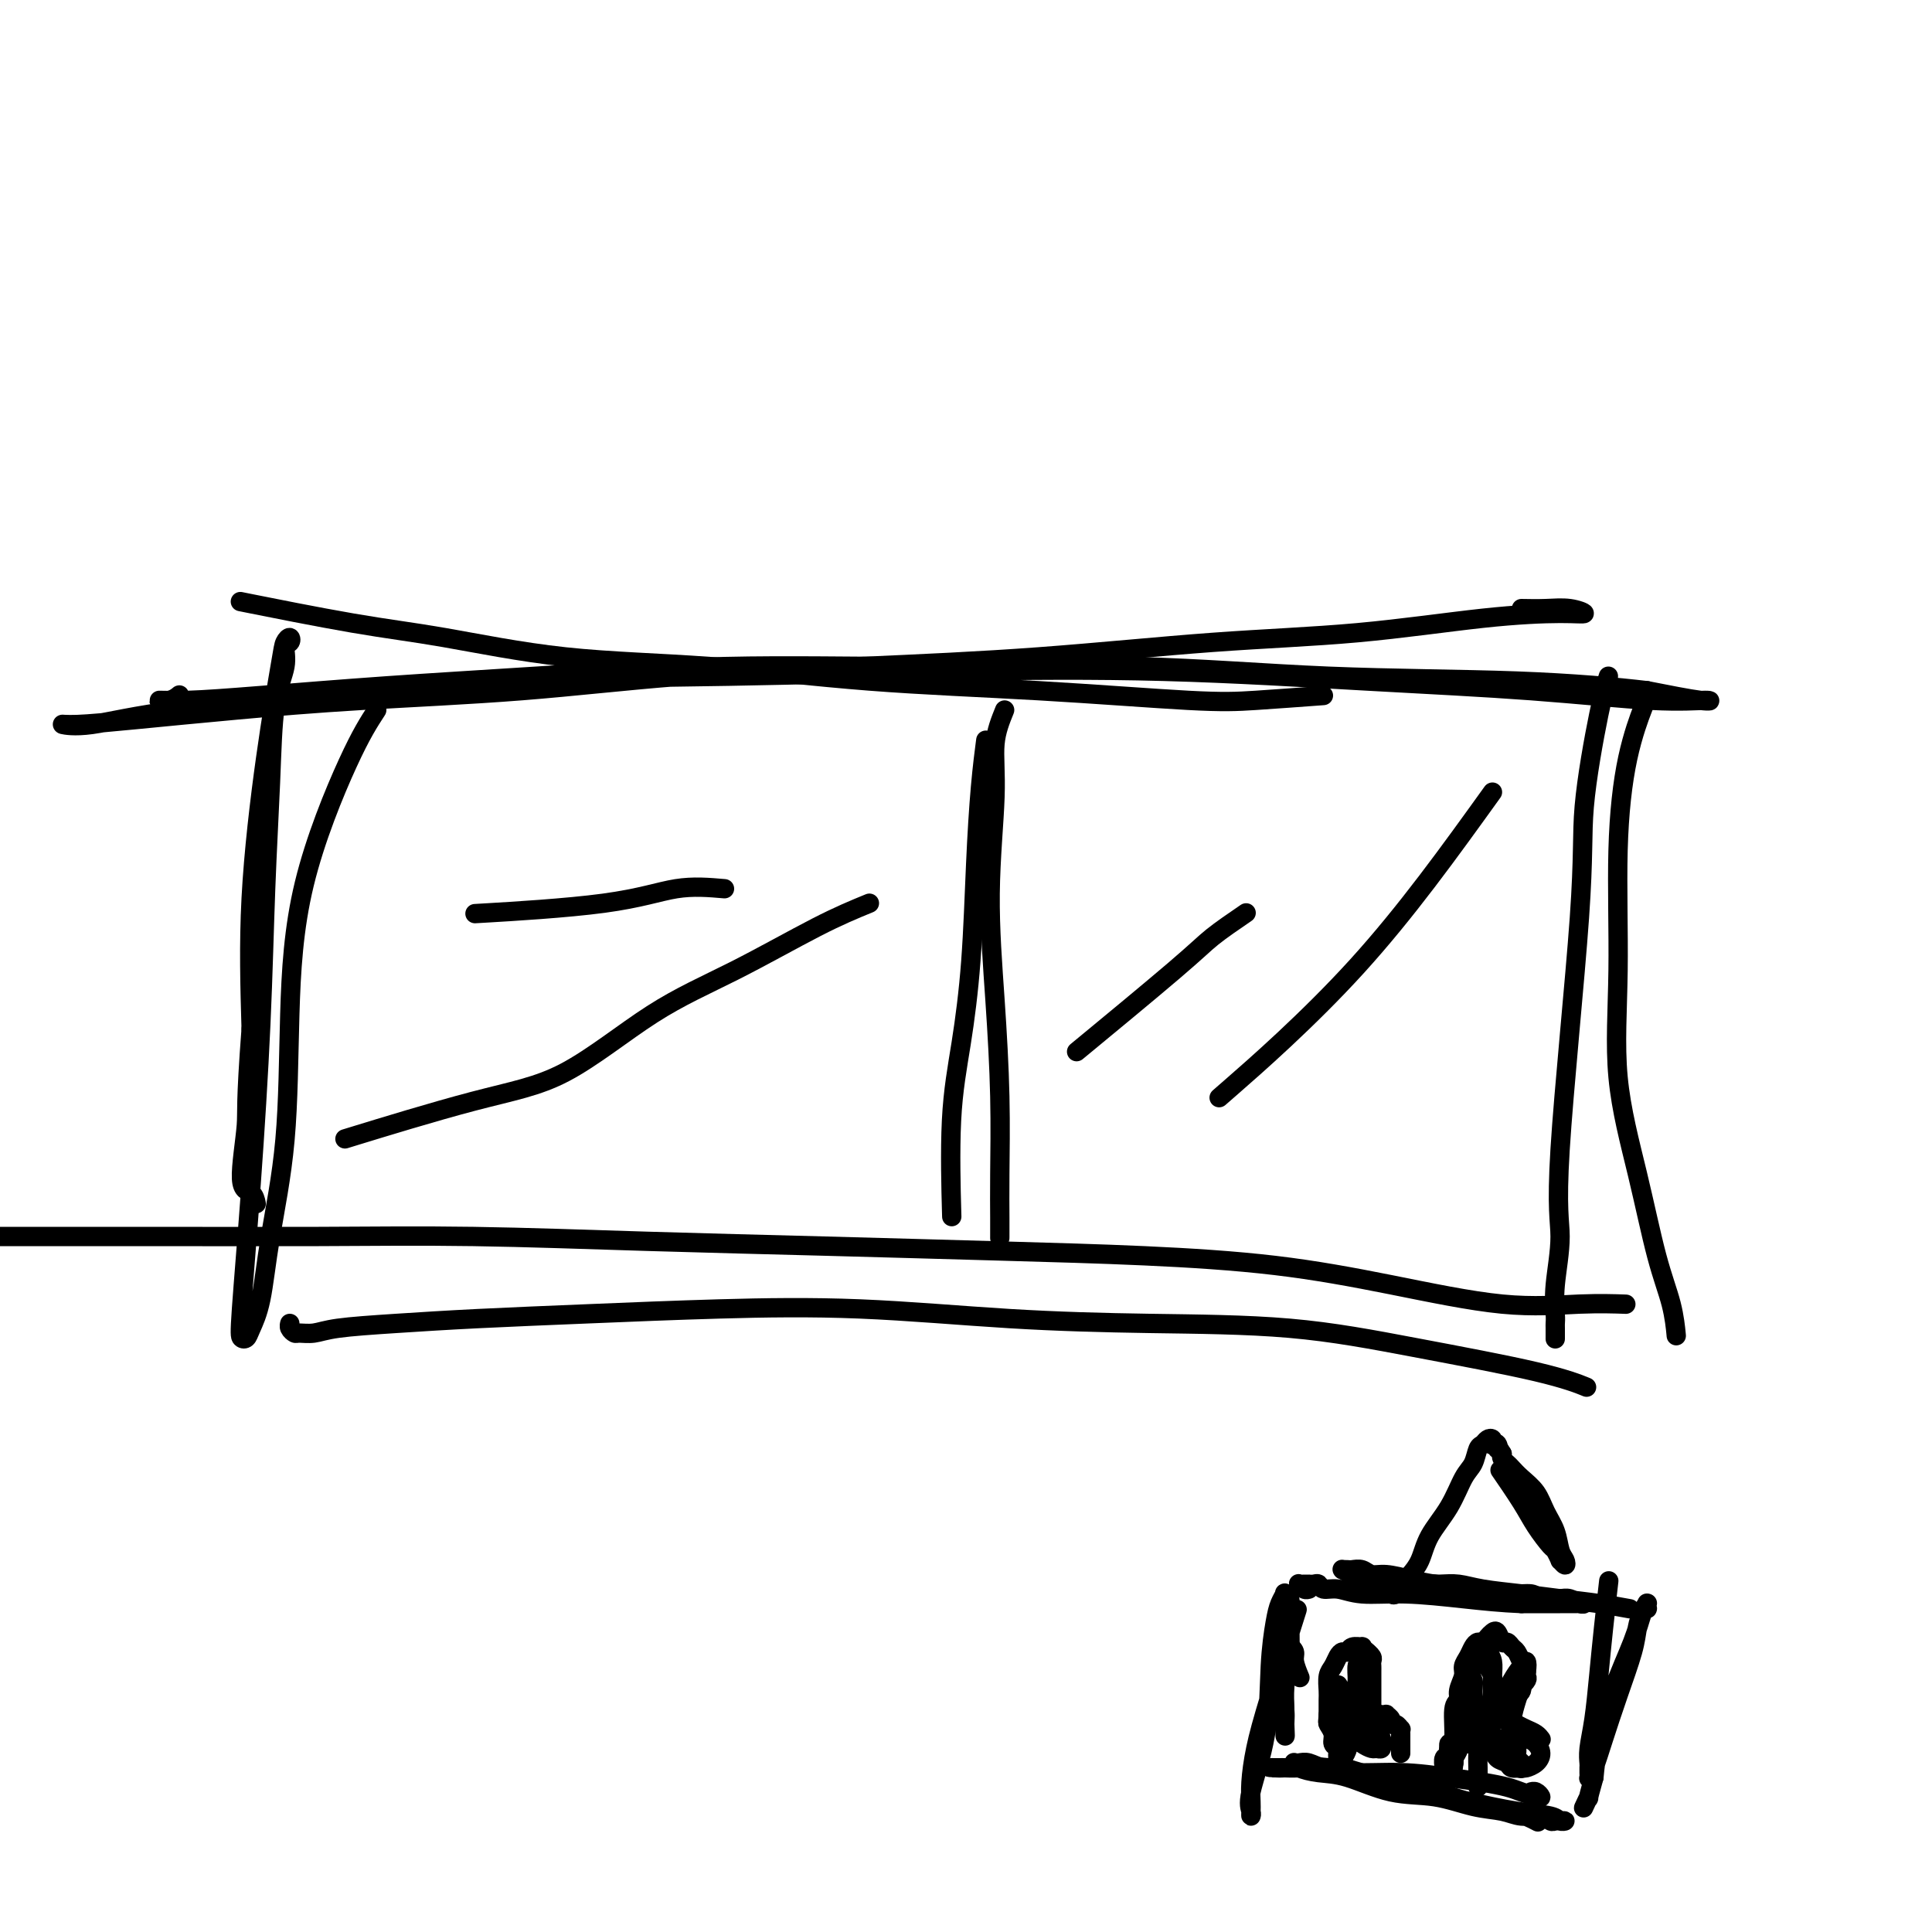 <svg viewBox='0 0 400 400' version='1.1' xmlns='http://www.w3.org/2000/svg' xmlns:xlink='http://www.w3.org/1999/xlink'><g fill='none' stroke='#000000' stroke-width='4' stroke-linecap='round' stroke-linejoin='round'><path d='M333,140c-0.503,1.571 -1.006,3.143 -2,8c-0.994,4.857 -2.480,13.000 -3,19c-0.520,6.000 -0.073,9.855 -1,23c-0.927,13.145 -3.229,35.578 -4,48c-0.771,12.422 -0.010,14.833 0,18c0.010,3.167 -0.729,7.091 -1,10c-0.271,2.909 -0.073,4.804 0,6c0.073,1.196 0.019,1.692 0,2c-0.019,0.308 -0.005,0.429 0,1c0.005,0.571 0.001,1.592 0,2c-0.001,0.408 -0.001,0.204 0,0'/><path d='M274,144c-5.045,0.372 -10.091,0.745 -14,1c-3.909,0.255 -6.682,0.394 -14,0c-7.318,-0.394 -19.182,-1.320 -31,-2c-11.818,-0.680 -23.591,-1.114 -35,-2c-11.409,-0.886 -22.455,-2.224 -33,-3c-10.545,-0.776 -20.591,-0.990 -30,-2c-9.409,-1.010 -18.182,-2.817 -25,-4c-6.818,-1.183 -11.682,-1.742 -19,-3c-7.318,-1.258 -17.091,-3.217 -21,-4c-3.909,-0.783 -1.955,-0.392 0,0'/><path d='M328,287c-0.143,-0.059 -0.287,-0.117 0,0c0.287,0.117 1.004,0.410 0,0c-1.004,-0.410 -3.728,-1.523 -10,-3c-6.272,-1.477 -16.091,-3.317 -25,-5c-8.909,-1.683 -16.907,-3.208 -26,-4c-9.093,-0.792 -19.281,-0.850 -29,-1c-9.719,-0.150 -18.969,-0.391 -29,-1c-10.031,-0.609 -20.841,-1.586 -31,-2c-10.159,-0.414 -19.666,-0.266 -29,0c-9.334,0.266 -18.495,0.649 -27,1c-8.505,0.351 -16.352,0.668 -23,1c-6.648,0.332 -12.096,0.678 -17,1c-4.904,0.322 -9.265,0.619 -12,1c-2.735,0.381 -3.843,0.844 -5,1c-1.157,0.156 -2.363,0.003 -3,0c-0.637,-0.003 -0.707,0.144 -1,0c-0.293,-0.144 -0.810,-0.577 -1,-1c-0.190,-0.423 -0.054,-0.835 0,-1c0.054,-0.165 0.027,-0.082 0,0'/><path d='M315,126c1.656,0.031 3.311,0.062 5,0c1.689,-0.062 3.411,-0.217 5,0c1.589,0.217 3.043,0.805 3,1c-0.043,0.195 -1.584,-0.005 -5,0c-3.416,0.005 -8.707,0.214 -16,1c-7.293,0.786 -16.588,2.149 -26,3c-9.412,0.851 -18.943,1.190 -30,2c-11.057,0.810 -23.642,2.090 -36,3c-12.358,0.910 -24.489,1.451 -37,2c-12.511,0.549 -25.402,1.106 -37,2c-11.598,0.894 -21.905,2.124 -33,3c-11.095,0.876 -22.980,1.397 -33,2c-10.020,0.603 -18.176,1.288 -26,2c-7.824,0.712 -15.317,1.450 -21,2c-5.683,0.550 -9.557,0.913 -12,1c-2.443,0.087 -3.454,-0.103 -3,0c0.454,0.103 2.374,0.498 6,0c3.626,-0.498 8.957,-1.888 18,-3c9.043,-1.112 21.799,-1.946 34,-3c12.201,-1.054 23.849,-2.329 37,-3c13.151,-0.671 27.806,-0.738 43,-1c15.194,-0.262 30.927,-0.718 46,-1c15.073,-0.282 29.486,-0.391 44,0c14.514,0.391 29.130,1.283 42,2c12.870,0.717 23.996,1.258 34,2c10.004,0.742 18.888,1.683 25,2c6.112,0.317 9.453,0.008 11,0c1.547,-0.008 1.299,0.283 -1,0c-2.299,-0.283 -6.650,-1.142 -11,-2'/><path d='M341,143c-6.101,-0.735 -15.355,-1.572 -27,-2c-11.645,-0.428 -25.681,-0.449 -39,-1c-13.319,-0.551 -25.920,-1.634 -40,-2c-14.080,-0.366 -29.639,-0.015 -44,0c-14.361,0.015 -27.526,-0.308 -41,0c-13.474,0.308 -27.259,1.245 -39,2c-11.741,0.755 -21.438,1.328 -31,2c-9.562,0.672 -18.989,1.444 -26,2c-7.011,0.556 -11.605,0.895 -15,1c-3.395,0.105 -5.590,-0.023 -6,0c-0.410,0.023 0.967,0.199 2,0c1.033,-0.199 1.724,-0.771 2,-1c0.276,-0.229 0.138,-0.114 0,0'/><path d='M78,147c-1.605,2.463 -3.210,4.925 -6,11c-2.790,6.075 -6.764,15.761 -9,25c-2.236,9.239 -2.736,18.030 -3,27c-0.264,8.970 -0.294,18.120 -1,26c-0.706,7.880 -2.087,14.491 -3,20c-0.913,5.509 -1.356,9.917 -2,13c-0.644,3.083 -1.487,4.839 -2,6c-0.513,1.161 -0.695,1.725 -1,2c-0.305,0.275 -0.734,0.262 -1,0c-0.266,-0.262 -0.369,-0.771 0,-6c0.369,-5.229 1.211,-15.176 2,-26c0.789,-10.824 1.526,-22.523 2,-33c0.474,-10.477 0.686,-19.732 1,-28c0.314,-8.268 0.729,-15.549 1,-22c0.271,-6.451 0.399,-12.073 1,-16c0.601,-3.927 1.674,-6.160 2,-8c0.326,-1.840 -0.096,-3.286 0,-4c0.096,-0.714 0.711,-0.697 1,-1c0.289,-0.303 0.252,-0.926 0,-1c-0.252,-0.074 -0.719,0.403 -1,1c-0.281,0.597 -0.374,1.315 -1,5c-0.626,3.685 -1.784,10.338 -3,19c-1.216,8.662 -2.490,19.332 -3,29c-0.510,9.668 -0.255,18.334 0,27'/><path d='M52,213c-1.221,16.124 -0.772,16.934 -1,20c-0.228,3.066 -1.133,8.389 -1,11c0.133,2.611 1.305,2.511 2,3c0.695,0.489 0.913,1.568 1,2c0.087,0.432 0.044,0.216 0,0'/><path d='M336,270c-0.182,-0.007 -0.365,-0.013 0,0c0.365,0.013 1.277,0.047 0,0c-1.277,-0.047 -4.742,-0.173 -9,0c-4.258,0.173 -9.308,0.646 -16,0c-6.692,-0.646 -15.026,-2.411 -23,-4c-7.974,-1.589 -15.590,-3.003 -24,-4c-8.410,-0.997 -17.616,-1.577 -27,-2c-9.384,-0.423 -18.945,-0.688 -30,-1c-11.055,-0.312 -23.603,-0.672 -36,-1c-12.397,-0.328 -24.643,-0.624 -37,-1c-12.357,-0.376 -24.824,-0.833 -36,-1c-11.176,-0.167 -21.061,-0.045 -32,0c-10.939,0.045 -22.932,0.012 -32,0c-9.068,-0.012 -15.211,-0.003 -23,0c-7.789,0.003 -17.226,0.001 -21,0c-3.774,-0.001 -1.887,-0.000 0,0'/><path d='M340,147c-0.074,0.193 -0.149,0.386 0,0c0.149,-0.386 0.520,-1.352 0,0c-0.520,1.352 -1.931,5.020 -3,10c-1.069,4.980 -1.794,11.270 -2,19c-0.206,7.730 0.109,16.901 0,25c-0.109,8.099 -0.642,15.127 0,22c0.642,6.873 2.459,13.590 4,20c1.541,6.410 2.805,12.512 4,17c1.195,4.488 2.322,7.362 3,10c0.678,2.638 0.908,5.039 1,6c0.092,0.961 0.046,0.480 0,0'/><path d='M208,147c-0.882,2.176 -1.763,4.353 -2,7c-0.237,2.647 0.171,5.766 0,11c-0.171,5.234 -0.922,12.584 -1,20c-0.078,7.416 0.515,14.898 1,22c0.485,7.102 0.862,13.823 1,20c0.138,6.177 0.037,11.810 0,16c-0.037,4.190 -0.010,6.936 0,9c0.010,2.064 0.003,3.447 0,4c-0.003,0.553 -0.001,0.277 0,0'/><path d='M204,154c0.088,-0.666 0.176,-1.332 0,0c-0.176,1.332 -0.615,4.661 -1,9c-0.385,4.339 -0.716,9.687 -1,16c-0.284,6.313 -0.521,13.589 -1,20c-0.479,6.411 -1.201,11.955 -2,17c-0.799,5.045 -1.677,9.589 -2,16c-0.323,6.411 -0.092,14.689 0,18c0.092,3.311 0.046,1.656 0,0'/><path d='M309,164c-8.933,12.422 -17.867,24.844 -28,36c-10.133,11.156 -21.467,21.044 -26,25c-4.533,3.956 -2.267,1.978 0,0'/><path d='M258,189c-2.589,1.768 -5.179,3.536 -7,5c-1.821,1.464 -2.875,2.625 -8,7c-5.125,4.375 -14.321,11.964 -18,15c-3.679,3.036 -1.839,1.518 0,0'/><path d='M150,184c-3.244,-0.280 -6.488,-0.560 -10,0c-3.512,0.560 -7.292,1.958 -15,3c-7.708,1.042 -19.345,1.726 -24,2c-4.655,0.274 -2.327,0.137 0,0'/><path d='M180,187c-3.121,1.279 -6.242,2.557 -11,5c-4.758,2.443 -11.153,6.050 -17,9c-5.847,2.950 -11.147,5.244 -17,9c-5.853,3.756 -12.260,8.976 -18,12c-5.740,3.024 -10.815,3.853 -19,6c-8.185,2.147 -19.482,5.614 -24,7c-4.518,1.386 -2.259,0.693 0,0'/><path d='M333,328c-0.024,0.208 -0.048,0.417 0,0c0.048,-0.417 0.167,-1.458 0,0c-0.167,1.458 -0.619,5.417 -1,9c-0.381,3.583 -0.691,6.791 -1,10c-0.309,3.209 -0.619,6.418 -1,9c-0.381,2.582 -0.834,4.538 -1,6c-0.166,1.462 -0.045,2.431 0,3c0.045,0.569 0.014,0.738 0,1c-0.014,0.262 -0.013,0.619 0,1c0.013,0.381 0.036,0.788 0,1c-0.036,0.212 -0.133,0.231 0,0c0.133,-0.231 0.494,-0.711 1,-2c0.506,-1.289 1.158,-3.385 2,-6c0.842,-2.615 1.876,-5.748 3,-9c1.124,-3.252 2.340,-6.622 3,-9c0.660,-2.378 0.765,-3.766 1,-5c0.235,-1.234 0.599,-2.316 1,-3c0.401,-0.684 0.840,-0.969 1,-1c0.160,-0.031 0.040,0.191 0,0c-0.040,-0.191 -0.001,-0.796 0,-1c0.001,-0.204 -0.036,-0.006 0,0c0.036,0.006 0.147,-0.181 0,0c-0.147,0.181 -0.550,0.728 -1,2c-0.450,1.272 -0.945,3.269 -2,6c-1.055,2.731 -2.669,6.197 -4,10c-1.331,3.803 -2.380,7.944 -3,11c-0.620,3.056 -0.810,5.028 -1,7'/><path d='M330,368c-1.713,6.044 -0.995,4.156 -1,4c-0.005,-0.156 -0.733,1.422 -1,2c-0.267,0.578 -0.072,0.156 0,0c0.072,-0.156 0.021,-0.044 0,0c-0.021,0.044 -0.010,0.022 0,0'/><path d='M337,333c-0.130,-0.024 -0.261,-0.048 0,0c0.261,0.048 0.913,0.168 0,0c-0.913,-0.168 -3.391,-0.623 -6,-1c-2.609,-0.377 -5.348,-0.675 -8,-1c-2.652,-0.325 -5.218,-0.675 -8,-1c-2.782,-0.325 -5.782,-0.623 -8,-1c-2.218,-0.377 -3.654,-0.833 -5,-1c-1.346,-0.167 -2.602,-0.045 -4,0c-1.398,0.045 -2.938,0.012 -4,0c-1.062,-0.012 -1.648,-0.003 -2,0c-0.352,0.003 -0.472,0.001 -1,0c-0.528,-0.001 -1.466,-0.000 -2,0c-0.534,0.000 -0.666,-0.001 -1,0c-0.334,0.001 -0.870,0.003 -1,0c-0.130,-0.003 0.144,-0.011 1,0c0.856,0.011 2.292,0.040 4,0c1.708,-0.040 3.689,-0.151 6,0c2.311,0.151 4.952,0.562 7,1c2.048,0.438 3.505,0.902 5,1c1.495,0.098 3.030,-0.170 4,0c0.970,0.170 1.374,0.778 2,1c0.626,0.222 1.474,0.060 2,0c0.526,-0.060 0.729,-0.016 1,0c0.271,0.016 0.612,0.004 1,0c0.388,-0.004 0.825,-0.001 1,0c0.175,0.001 0.087,0.001 0,0'/><path d='M321,331c5.007,0.528 1.025,0.349 -1,0c-2.025,-0.349 -2.095,-0.867 -3,-1c-0.905,-0.133 -2.647,0.118 -5,0c-2.353,-0.118 -5.316,-0.605 -8,-1c-2.684,-0.395 -5.089,-0.698 -7,-1c-1.911,-0.302 -3.328,-0.603 -5,-1c-1.672,-0.397 -3.600,-0.891 -5,-1c-1.400,-0.109 -2.274,0.167 -3,0c-0.726,-0.167 -1.304,-0.777 -2,-1c-0.696,-0.223 -1.508,-0.061 -2,0c-0.492,0.061 -0.663,0.019 -1,0c-0.337,-0.019 -0.840,-0.015 -1,0c-0.160,0.015 0.024,0.042 0,0c-0.024,-0.042 -0.256,-0.152 0,0c0.256,0.152 1.000,0.566 2,1c1.000,0.434 2.258,0.890 4,1c1.742,0.110 3.970,-0.124 6,0c2.030,0.124 3.864,0.608 6,1c2.136,0.392 4.575,0.694 7,1c2.425,0.306 4.838,0.617 7,1c2.162,0.383 4.074,0.838 6,1c1.926,0.162 3.866,0.029 5,0c1.134,-0.029 1.460,0.045 2,0c0.540,-0.045 1.292,-0.208 2,0c0.708,0.208 1.372,0.788 2,1c0.628,0.212 1.220,0.057 1,0c-0.220,-0.057 -1.252,-0.015 -2,0c-0.748,0.015 -1.214,0.004 -3,0c-1.786,-0.004 -4.893,-0.002 -8,0'/><path d='M315,332c-4.129,-0.161 -7.950,-0.564 -12,-1c-4.050,-0.436 -8.328,-0.905 -12,-1c-3.672,-0.095 -6.738,0.185 -9,0c-2.262,-0.185 -3.720,-0.834 -5,-1c-1.280,-0.166 -2.381,0.152 -3,0c-0.619,-0.152 -0.757,-0.773 -1,-1c-0.243,-0.227 -0.590,-0.061 -1,0c-0.410,0.061 -0.881,0.015 -1,0c-0.119,-0.015 0.114,-0.000 0,0c-0.114,0.000 -0.577,-0.014 -1,0c-0.423,0.014 -0.807,0.056 -1,0c-0.193,-0.056 -0.196,-0.211 0,0c0.196,0.211 0.591,0.788 1,1c0.409,0.212 0.831,0.061 1,0c0.169,-0.061 0.084,-0.030 0,0'/><path d='M318,377c0.358,0.187 0.717,0.374 0,0c-0.717,-0.374 -2.509,-1.309 -5,-2c-2.491,-0.691 -5.681,-1.137 -9,-2c-3.319,-0.863 -6.765,-2.144 -10,-3c-3.235,-0.856 -6.257,-1.287 -9,-2c-2.743,-0.713 -5.208,-1.707 -7,-2c-1.792,-0.293 -2.911,0.117 -4,0c-1.089,-0.117 -2.147,-0.761 -3,-1c-0.853,-0.239 -1.500,-0.075 -2,0c-0.500,0.075 -0.854,0.059 -1,0c-0.146,-0.059 -0.083,-0.163 0,0c0.083,0.163 0.186,0.592 1,1c0.814,0.408 2.341,0.796 4,1c1.659,0.204 3.451,0.225 6,1c2.549,0.775 5.853,2.303 9,3c3.147,0.697 6.135,0.564 9,1c2.865,0.436 5.608,1.441 8,2c2.392,0.559 4.433,0.672 6,1c1.567,0.328 2.659,0.873 4,1c1.341,0.127 2.933,-0.162 4,0c1.067,0.162 1.611,0.775 2,1c0.389,0.225 0.623,0.061 1,0c0.377,-0.061 0.897,-0.020 1,0c0.103,0.020 -0.212,0.017 0,0c0.212,-0.017 0.949,-0.049 1,0c0.051,0.049 -0.584,0.178 -1,0c-0.416,-0.178 -0.612,-0.663 -2,-1c-1.388,-0.337 -3.968,-0.525 -7,-1c-3.032,-0.475 -6.516,-1.238 -10,-2'/><path d='M304,373c-4.987,-0.922 -8.453,-1.228 -12,-2c-3.547,-0.772 -7.174,-2.011 -10,-3c-2.826,-0.989 -4.851,-1.729 -7,-2c-2.149,-0.271 -4.423,-0.073 -6,0c-1.577,0.073 -2.458,0.019 -3,0c-0.542,-0.019 -0.744,-0.005 -1,0c-0.256,0.005 -0.567,0.000 -1,0c-0.433,-0.000 -0.988,0.004 -1,0c-0.012,-0.004 0.520,-0.016 1,0c0.480,0.016 0.909,0.060 2,0c1.091,-0.060 2.843,-0.223 5,0c2.157,0.223 4.720,0.833 8,1c3.280,0.167 7.276,-0.110 11,0c3.724,0.110 7.176,0.607 10,1c2.824,0.393 5.020,0.681 7,1c1.980,0.319 3.743,0.670 5,1c1.257,0.330 2.007,0.638 3,1c0.993,0.362 2.227,0.776 3,1c0.773,0.224 1.083,0.256 1,0c-0.083,-0.256 -0.561,-0.800 -1,-1c-0.439,-0.200 -0.840,-0.057 -1,0c-0.160,0.057 -0.080,0.029 0,0'/><path d='M268,335c0.483,-1.527 0.967,-3.055 0,0c-0.967,3.055 -3.383,10.692 -5,16c-1.617,5.308 -2.433,8.288 -3,11c-0.567,2.712 -0.883,5.155 -1,7c-0.117,1.845 -0.034,3.091 0,4c0.034,0.909 0.020,1.482 0,2c-0.020,0.518 -0.045,0.981 0,1c0.045,0.019 0.159,-0.406 0,-1c-0.159,-0.594 -0.590,-1.356 0,-4c0.590,-2.644 2.201,-7.171 3,-12c0.799,-4.829 0.788,-9.960 1,-14c0.212,-4.040 0.649,-6.990 1,-9c0.351,-2.010 0.616,-3.079 1,-4c0.384,-0.921 0.889,-1.694 1,-2c0.111,-0.306 -0.170,-0.145 0,0c0.170,0.145 0.792,0.273 1,1c0.208,0.727 0.003,2.054 0,4c-0.003,1.946 0.195,4.510 0,7c-0.195,2.490 -0.784,4.904 -1,7c-0.216,2.096 -0.058,3.872 0,5c0.058,1.128 0.017,1.608 0,2c-0.017,0.392 -0.008,0.696 0,1'/><path d='M266,357c0.156,4.123 0.046,1.931 0,1c-0.046,-0.931 -0.026,-0.603 0,-1c0.026,-0.397 0.060,-1.521 0,-3c-0.060,-1.479 -0.212,-3.315 0,-5c0.212,-1.685 0.789,-3.221 1,-4c0.211,-0.779 0.055,-0.802 0,-1c-0.055,-0.198 -0.011,-0.572 0,-1c0.011,-0.428 -0.012,-0.909 0,-1c0.012,-0.091 0.060,0.207 0,0c-0.060,-0.207 -0.226,-0.920 0,-1c0.226,-0.080 0.844,0.473 1,1c0.156,0.527 -0.150,1.026 0,2c0.150,0.974 0.757,2.421 1,3c0.243,0.579 0.121,0.289 0,0'/><path d='M311,305c-0.385,-0.559 -0.770,-1.119 0,0c0.770,1.119 2.694,3.915 4,6c1.306,2.085 1.995,3.457 3,5c1.005,1.543 2.325,3.255 3,4c0.675,0.745 0.703,0.523 1,1c0.297,0.477 0.861,1.654 1,2c0.139,0.346 -0.147,-0.140 0,0c0.147,0.140 0.727,0.905 1,1c0.273,0.095 0.240,-0.481 0,-1c-0.240,-0.519 -0.687,-0.982 -1,-2c-0.313,-1.018 -0.493,-2.591 -1,-4c-0.507,-1.409 -1.340,-2.654 -2,-4c-0.660,-1.346 -1.147,-2.795 -2,-4c-0.853,-1.205 -2.071,-2.168 -3,-3c-0.929,-0.832 -1.569,-1.532 -2,-2c-0.431,-0.468 -0.655,-0.703 -1,-1c-0.345,-0.297 -0.813,-0.656 -1,-1c-0.187,-0.344 -0.094,-0.672 0,-1'/><path d='M311,301c-2.099,-3.570 -1.346,-1.496 -1,-1c0.346,0.496 0.286,-0.586 0,-1c-0.286,-0.414 -0.798,-0.160 -1,0c-0.202,0.160 -0.096,0.226 0,0c0.096,-0.226 0.181,-0.745 0,-1c-0.181,-0.255 -0.628,-0.248 -1,0c-0.372,0.248 -0.668,0.735 -1,1c-0.332,0.265 -0.701,0.306 -1,1c-0.299,0.694 -0.527,2.041 -1,3c-0.473,0.959 -1.191,1.532 -2,3c-0.809,1.468 -1.708,3.833 -3,6c-1.292,2.167 -2.976,4.138 -4,6c-1.024,1.862 -1.387,3.617 -2,5c-0.613,1.383 -1.474,2.395 -2,3c-0.526,0.605 -0.715,0.803 -1,1c-0.285,0.197 -0.664,0.393 -1,1c-0.336,0.607 -0.629,1.625 -1,2c-0.371,0.375 -0.820,0.107 -1,0c-0.180,-0.107 -0.090,-0.054 0,0'/><path d='M319,360c0.065,0.089 0.130,0.178 0,0c-0.130,-0.178 -0.453,-0.622 -1,-1c-0.547,-0.378 -1.316,-0.690 -2,-1c-0.684,-0.310 -1.283,-0.618 -2,-1c-0.717,-0.382 -1.554,-0.838 -2,-1c-0.446,-0.162 -0.502,-0.029 -1,0c-0.498,0.029 -1.439,-0.045 -2,0c-0.561,0.045 -0.743,0.208 -1,0c-0.257,-0.208 -0.587,-0.788 -1,-1c-0.413,-0.212 -0.907,-0.056 -1,0c-0.093,0.056 0.215,0.012 0,0c-0.215,-0.012 -0.955,0.008 -1,0c-0.045,-0.008 0.603,-0.044 1,0c0.397,0.044 0.544,0.166 1,0c0.456,-0.166 1.222,-0.622 2,-1c0.778,-0.378 1.568,-0.679 2,-1c0.432,-0.321 0.508,-0.663 1,-1c0.492,-0.337 1.402,-0.668 2,-1c0.598,-0.332 0.885,-0.666 1,-1c0.115,-0.334 0.057,-0.667 0,-1'/><path d='M315,349c1.606,-1.345 1.121,-1.708 1,-2c-0.121,-0.292 0.122,-0.513 0,-1c-0.122,-0.487 -0.610,-1.239 -1,-2c-0.390,-0.761 -0.682,-1.532 -1,-2c-0.318,-0.468 -0.663,-0.634 -1,-1c-0.337,-0.366 -0.668,-0.933 -1,-1c-0.332,-0.067 -0.666,0.364 -1,0c-0.334,-0.364 -0.667,-1.524 -1,-2c-0.333,-0.476 -0.667,-0.269 -1,0c-0.333,0.269 -0.666,0.600 -1,1c-0.334,0.400 -0.668,0.870 -1,1c-0.332,0.130 -0.662,-0.079 -1,0c-0.338,0.079 -0.683,0.447 -1,1c-0.317,0.553 -0.606,1.290 -1,2c-0.394,0.710 -0.894,1.393 -1,2c-0.106,0.607 0.183,1.137 0,2c-0.183,0.863 -0.838,2.058 -1,3c-0.162,0.942 0.168,1.633 0,2c-0.168,0.367 -0.833,0.412 -1,2c-0.167,1.588 0.166,4.719 0,6c-0.166,1.281 -0.829,0.711 -1,1c-0.171,0.289 0.151,1.435 0,2c-0.151,0.565 -0.773,0.547 -1,1c-0.227,0.453 -0.057,1.376 0,2c0.057,0.624 0.001,0.949 0,1c-0.001,0.051 0.051,-0.172 0,0c-0.051,0.172 -0.206,0.739 0,1c0.206,0.261 0.773,0.218 1,0c0.227,-0.218 0.113,-0.609 0,-1'/><path d='M300,367c-0.619,3.778 -0.166,1.224 0,0c0.166,-1.224 0.044,-1.117 0,-1c-0.044,0.117 -0.012,0.243 0,0c0.012,-0.243 0.003,-0.854 0,-1c-0.003,-0.146 -0.001,0.172 0,0c0.001,-0.172 -0.001,-0.835 0,-1c0.001,-0.165 0.003,0.167 0,0c-0.003,-0.167 -0.013,-0.833 0,-1c0.013,-0.167 0.048,0.167 0,0c-0.048,-0.167 -0.181,-0.833 0,-1c0.181,-0.167 0.674,0.165 1,0c0.326,-0.165 0.485,-0.829 1,-1c0.515,-0.171 1.387,0.150 2,0c0.613,-0.150 0.965,-0.770 2,-1c1.035,-0.230 2.751,-0.070 4,0c1.249,0.070 2.032,0.050 3,0c0.968,-0.050 2.123,-0.129 3,0c0.877,0.129 1.477,0.465 2,1c0.523,0.535 0.970,1.269 1,2c0.030,0.731 -0.358,1.461 -1,2c-0.642,0.539 -1.538,0.889 -2,1c-0.462,0.111 -0.491,-0.015 -1,0c-0.509,0.015 -1.498,0.173 -2,0c-0.502,-0.173 -0.516,-0.677 -1,-1c-0.484,-0.323 -1.436,-0.465 -2,-1c-0.564,-0.535 -0.739,-1.463 -1,-2c-0.261,-0.537 -0.609,-0.683 -1,-1c-0.391,-0.317 -0.826,-0.805 -1,-1c-0.174,-0.195 -0.087,-0.098 0,0'/><path d='M307,360c-0.814,-1.203 0.150,-1.209 1,-1c0.850,0.209 1.586,0.633 2,1c0.414,0.367 0.507,0.675 1,1c0.493,0.325 1.386,0.665 2,1c0.614,0.335 0.949,0.665 1,1c0.051,0.335 -0.181,0.675 0,1c0.181,0.325 0.777,0.635 1,1c0.223,0.365 0.075,0.785 0,1c-0.075,0.215 -0.076,0.225 0,0c0.076,-0.225 0.230,-0.685 0,-1c-0.230,-0.315 -0.843,-0.486 -1,-1c-0.157,-0.514 0.143,-1.372 0,-2c-0.143,-0.628 -0.728,-1.025 -1,-2c-0.272,-0.975 -0.230,-2.528 0,-4c0.230,-1.472 0.648,-2.862 1,-4c0.352,-1.138 0.638,-2.024 1,-3c0.362,-0.976 0.799,-2.043 1,-3c0.201,-0.957 0.168,-1.806 0,-2c-0.168,-0.194 -0.469,0.266 -1,1c-0.531,0.734 -1.293,1.740 -2,3c-0.707,1.260 -1.359,2.772 -2,4c-0.641,1.228 -1.271,2.172 -2,3c-0.729,0.828 -1.558,1.541 -2,2c-0.442,0.459 -0.497,0.665 -1,1c-0.503,0.335 -1.452,0.800 -2,1c-0.548,0.200 -0.693,0.136 -1,0c-0.307,-0.136 -0.775,-0.344 -1,-1c-0.225,-0.656 -0.207,-1.759 0,-3c0.207,-1.241 0.604,-2.621 1,-4'/><path d='M303,351c0.006,-2.277 0.522,-3.969 1,-5c0.478,-1.031 0.917,-1.400 1,-2c0.083,-0.600 -0.189,-1.429 0,-2c0.189,-0.571 0.838,-0.883 1,-1c0.162,-0.117 -0.163,-0.040 0,0c0.163,0.040 0.814,0.044 1,0c0.186,-0.044 -0.094,-0.134 0,0c0.094,0.134 0.561,0.493 1,1c0.439,0.507 0.850,1.163 1,2c0.150,0.837 0.040,1.855 0,3c-0.040,1.145 -0.011,2.416 0,3c0.011,0.584 0.003,0.479 0,1c-0.003,0.521 -0.001,1.666 0,2c0.001,0.334 0.001,-0.145 0,0c-0.001,0.145 -0.004,0.912 0,1c0.004,0.088 0.016,-0.505 0,-1c-0.016,-0.495 -0.061,-0.893 0,-2c0.061,-1.107 0.227,-2.923 0,-4c-0.227,-1.077 -0.849,-1.414 -1,-2c-0.151,-0.586 0.167,-1.421 0,-2c-0.167,-0.579 -0.818,-0.900 -1,-1c-0.182,-0.100 0.106,0.022 0,0c-0.106,-0.022 -0.607,-0.190 -1,0c-0.393,0.190 -0.679,0.736 -1,2c-0.321,1.264 -0.678,3.245 -1,5c-0.322,1.755 -0.608,3.282 -1,5c-0.392,1.718 -0.888,3.625 -1,5c-0.112,1.375 0.162,2.216 0,3c-0.162,0.784 -0.761,1.510 -1,2c-0.239,0.490 -0.120,0.745 0,1'/><path d='M301,365c-0.606,3.425 -0.120,1.487 0,0c0.120,-1.487 -0.127,-2.522 0,-4c0.127,-1.478 0.626,-3.399 1,-5c0.374,-1.601 0.621,-2.881 1,-4c0.379,-1.119 0.890,-2.076 1,-3c0.110,-0.924 -0.181,-1.815 0,-2c0.181,-0.185 0.833,0.334 1,1c0.167,0.666 -0.151,1.478 0,3c0.151,1.522 0.773,3.756 1,6c0.227,2.244 0.061,4.500 0,6c-0.061,1.500 -0.016,2.244 0,3c0.016,0.756 0.004,1.522 0,2c-0.004,0.478 -0.001,0.667 0,1c0.001,0.333 0.000,0.809 0,1c-0.000,0.191 -0.000,0.095 0,0'/><path d='M290,363c0.000,-0.303 0.000,-0.606 0,-1c-0.000,-0.394 -0.000,-0.880 0,-1c0.000,-0.120 0.001,0.127 0,0c-0.001,-0.127 -0.003,-0.626 0,-1c0.003,-0.374 0.011,-0.621 0,-1c-0.011,-0.379 -0.040,-0.889 0,-1c0.040,-0.111 0.150,0.177 0,0c-0.150,-0.177 -0.561,-0.818 -1,-1c-0.439,-0.182 -0.906,0.095 -1,0c-0.094,-0.095 0.186,-0.561 0,-1c-0.186,-0.439 -0.838,-0.850 -1,-1c-0.162,-0.150 0.167,-0.040 0,0c-0.167,0.040 -0.828,0.011 -1,0c-0.172,-0.011 0.146,-0.003 0,0c-0.146,0.003 -0.756,0.001 -1,0c-0.244,-0.001 -0.122,-0.000 0,0'/><path d='M285,355c-1.000,-1.478 -1.000,-1.173 -1,-1c0.000,0.173 0.000,0.212 0,0c-0.000,-0.212 -0.000,-0.676 0,-1c0.000,-0.324 0.000,-0.506 0,-1c-0.000,-0.494 -0.000,-1.298 0,-2c0.000,-0.702 0.001,-1.301 0,-2c-0.001,-0.699 -0.004,-1.498 0,-2c0.004,-0.502 0.016,-0.708 0,-1c-0.016,-0.292 -0.061,-0.671 0,-1c0.061,-0.329 0.228,-0.610 0,-1c-0.228,-0.390 -0.853,-0.890 -1,-1c-0.147,-0.110 0.182,0.171 0,0c-0.182,-0.171 -0.875,-0.792 -1,-1c-0.125,-0.208 0.317,-0.001 0,0c-0.317,0.001 -1.394,-0.204 -2,0c-0.606,0.204 -0.740,0.816 -1,1c-0.260,0.184 -0.644,-0.060 -1,0c-0.356,0.060 -0.684,0.424 -1,1c-0.316,0.576 -0.621,1.364 -1,2c-0.379,0.636 -0.834,1.119 -1,2c-0.166,0.881 -0.045,2.160 0,3c0.045,0.840 0.013,1.240 0,2c-0.013,0.760 -0.006,1.880 0,3'/><path d='M275,355c-0.065,1.598 -0.228,1.594 0,2c0.228,0.406 0.846,1.222 1,2c0.154,0.778 -0.155,1.519 0,2c0.155,0.481 0.773,0.702 1,1c0.227,0.298 0.061,0.673 0,1c-0.061,0.327 -0.017,0.606 0,1c0.017,0.394 0.007,0.902 0,1c-0.007,0.098 -0.012,-0.215 0,0c0.012,0.215 0.041,0.960 0,1c-0.041,0.040 -0.152,-0.623 0,-1c0.152,-0.377 0.566,-0.468 1,-1c0.434,-0.532 0.886,-1.504 1,-2c0.114,-0.496 -0.110,-0.515 0,-1c0.110,-0.485 0.555,-1.435 1,-2c0.445,-0.565 0.892,-0.744 1,-1c0.108,-0.256 -0.121,-0.590 0,-1c0.121,-0.410 0.592,-0.895 1,-1c0.408,-0.105 0.751,0.172 1,0c0.249,-0.172 0.403,-0.792 1,0c0.597,0.792 1.636,2.998 2,4c0.364,1.002 0.053,0.802 0,1c-0.053,0.198 0.152,0.794 0,1c-0.152,0.206 -0.660,0.021 -1,0c-0.340,-0.021 -0.511,0.121 -1,0c-0.489,-0.121 -1.296,-0.507 -2,-1c-0.704,-0.493 -1.305,-1.094 -2,-2c-0.695,-0.906 -1.484,-2.116 -2,-3c-0.516,-0.884 -0.758,-1.442 -1,-2'/><path d='M277,354c-1.314,-1.642 -1.099,-1.747 -1,-2c0.099,-0.253 0.082,-0.653 0,-1c-0.082,-0.347 -0.230,-0.641 0,-1c0.230,-0.359 0.839,-0.784 1,-1c0.161,-0.216 -0.124,-0.224 0,0c0.124,0.224 0.659,0.680 1,1c0.341,0.320 0.487,0.506 1,1c0.513,0.494 1.391,1.298 2,2c0.609,0.702 0.948,1.303 1,2c0.052,0.697 -0.182,1.489 0,2c0.182,0.511 0.781,0.742 1,1c0.219,0.258 0.059,0.545 0,1c-0.059,0.455 -0.016,1.078 0,1c0.016,-0.078 0.004,-0.856 0,-2c-0.004,-1.144 -0.001,-2.653 0,-4c0.001,-1.347 0.001,-2.533 0,-4c-0.001,-1.467 -0.003,-3.214 0,-4c0.003,-0.786 0.011,-0.612 0,-1c-0.011,-0.388 -0.041,-1.340 0,-2c0.041,-0.660 0.152,-1.029 0,-1c-0.152,0.029 -0.566,0.456 -1,1c-0.434,0.544 -0.887,1.207 -1,2c-0.113,0.793 0.113,1.718 0,3c-0.113,1.282 -0.566,2.922 -1,4c-0.434,1.078 -0.848,1.593 -1,2c-0.152,0.407 -0.041,0.707 0,1c0.041,0.293 0.011,0.579 0,1c-0.011,0.421 -0.003,0.977 0,1c0.003,0.023 0.002,-0.489 0,-1'/><path d='M279,356c-0.453,1.468 0.415,-1.362 1,-3c0.585,-1.638 0.889,-2.085 1,-3c0.111,-0.915 0.030,-2.298 0,-3c-0.030,-0.702 -0.008,-0.724 0,-1c0.008,-0.276 0.002,-0.805 0,-1c-0.002,-0.195 -0.001,-0.056 0,0c0.001,0.056 0.000,0.028 0,0'/></g>
</svg>